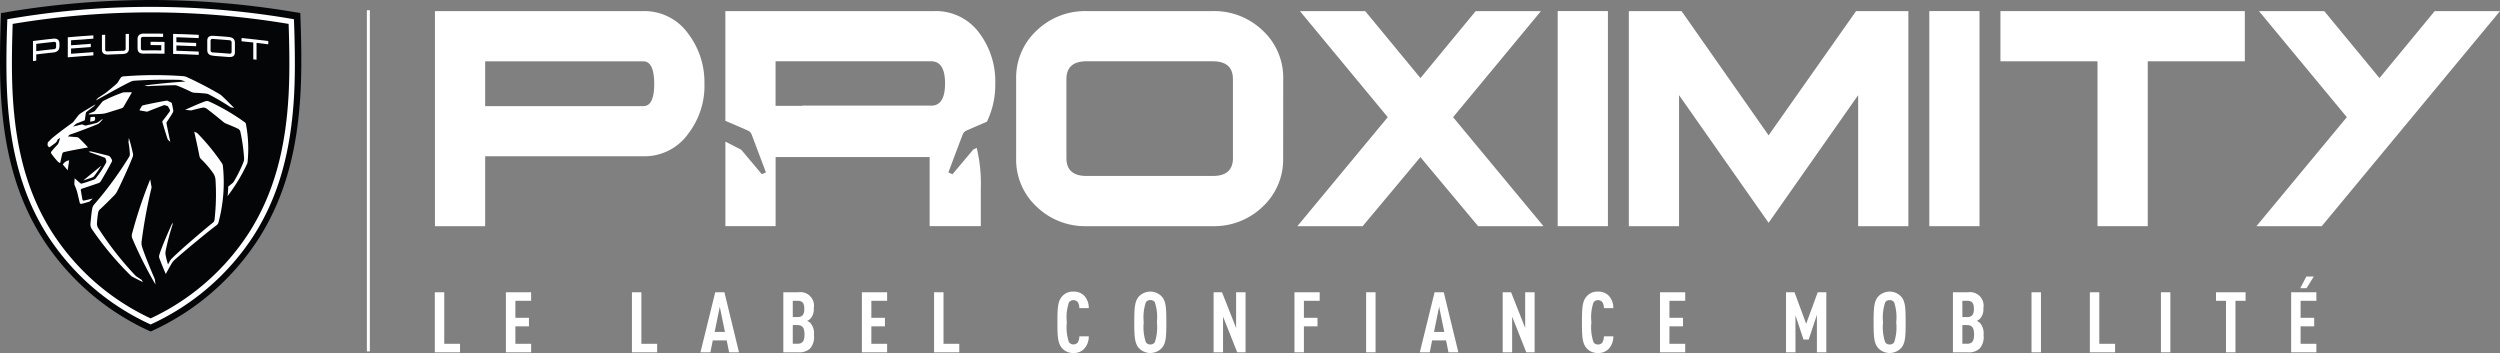 <svg xmlns="http://www.w3.org/2000/svg" xmlns:xlink="http://www.w3.org/1999/xlink" width="267.667" height="37.793" viewBox="0 0 267.667 37.793">
  <rect x="0" y="0" width="267.667" height="37.793" fill="#808080" stroke="none"/>
  <defs>
    <clipPath id="clip-path">
      <rect id="Rectangle_844" data-name="Rectangle 844" width="267.667" height="37.793" fill="none"/>
    </clipPath>
  </defs>
  <g id="Groupe_2620" data-name="Groupe 2620" clip-path="url(#clip-path)">
    <path id="Tracé_5072" data-name="Tracé 5072" d="M142.585,10.693a8.37,8.37,0,0,1-1.7,5.287,5.753,5.753,0,0,1-4.839,2.464H119.107v7.482H113.73V2.9h22.313a5.755,5.755,0,0,1,4.839,2.465,8.561,8.561,0,0,1,1.7,5.332m-5.377,0q0-2.419-1.165-2.419H119.107v4.794h16.936q1.165,0,1.165-2.375" transform="translate(-67.162 -1.711)" fill="#FFFFFF"/>
    <path id="Tracé_5073" data-name="Tracé 5073" d="M294.3,18.637a6.876,6.876,0,0,1-2.2,5.21,7.469,7.469,0,0,1-5.332,2.079H273.245a7.468,7.468,0,0,1-5.332-2.079,6.874,6.874,0,0,1-2.2-5.21V10.186a6.876,6.876,0,0,1,2.2-5.21A7.47,7.47,0,0,1,273.245,2.9h13.531a7.471,7.471,0,0,1,5.332,2.079,6.878,6.878,0,0,1,2.2,5.21Zm-5.377-.007V10.193q0-1.919-2.15-1.92H273.245q-2.151,0-2.151,1.92v8.437q0,1.92,2.151,1.92h13.531q2.151,0,2.15-1.92" transform="translate(-156.917 -1.711)" fill="#FFFFFF"/>
    <path id="Tracé_5074" data-name="Tracé 5074" d="M365.595,25.927H358.6l-6.183-7.393-6.183,7.393h-6.99l9.678-11.672L339.518,2.9h6.99l5.914,7.169L358.336,2.9h6.989l-9.409,11.358Z" transform="translate(-200.34 -1.711)" fill="#FFFFFF"/>
    <path id="Tracé_5075" data-name="Tracé 5075" d="M597.012,25.927h-6.99L599.7,14.255,590.291,2.9h6.99l5.914,7.169L609.109,2.9h6.99Z" transform="translate(-348.432 -1.711)" fill="#FFFFFF"/>
    <rect id="Rectangle_838" data-name="Rectangle 838" width="5.377" height="23.03" transform="translate(166.777 1.186)" fill="#FFFFFF"/>
    <path id="Tracé_5076" data-name="Tracé 5076" d="M455.841,25.927h-5.377V11.9l-9.588,13.665L431.288,11.9V25.927h-5.376V2.9h5.645L440.876,16.2,450.241,2.9h5.6Z" transform="translate(-251.518 -1.711)" fill="#FFFFFF"/>
    <rect id="Rectangle_839" data-name="Rectangle 839" width="5.377" height="23.03" transform="translate(206.563 1.186)" fill="#FFFFFF"/>
    <path id="Tracé_5077" data-name="Tracé 5077" d="M549.244,8.274H538.849V25.927h-5.377V8.274H523.078V2.9h26.166Z" transform="translate(-308.898 -1.711)" fill="#FFFFFF"/>
    <rect id="Rectangle_840" data-name="Rectangle 840" width="0.32" height="36.528" transform="translate(39.279 1.095)" fill="#FFFFFF"/>
    <path id="Tracé_5078" data-name="Tracé 5078" d="M15.779,35.334a26.814,26.814,0,0,1-11.287-9.9C1.829,21.2.428,16.266.084,9.92-.028,7.867-.028,5.3.084,2.076L.107,1.4l.672-.112A93.544,93.544,0,0,1,16.13,0,93.559,93.559,0,0,1,31.482,1.284l.671.112.024.68c.112,3.225.112,5.791,0,7.844-.345,6.346-1.746,11.275-4.408,15.512a26.815,26.815,0,0,1-11.287,9.9l-.35.163Z" transform="translate(0 0)" fill="#040506"/>
    <path id="Tracé_5079" data-name="Tracé 5079" d="M20.487,44.849a.129.129,0,0,1-.166-.1c-.039-.18-.14-.8-.172-.978a.139.139,0,0,1,.1-.184c.44-.142,1.18-.393,1.777-.6a.476.476,0,0,0,.287-.253c.249-.4.862-1.479,1.151-2.039a.258.258,0,0,0-.009-.251l-.131-.219a.445.445,0,0,0-.237-.176c-.606-.156-1.407-.352-1.786-.443a.471.471,0,0,0-.254.009l-.069.022c.581.2,1.075.375,1.7.613a.243.243,0,0,1,.129.138l.058.189a.31.31,0,0,1-.021.231,10.328,10.328,0,0,1-1.1,1.657.49.49,0,0,1-.208.148c-.356.133-1,.347-1.286.419a.131.131,0,0,1-.13-.024c-.205-.144-.629-.541-.629-.541s-.036.432-.038.625a.15.15,0,0,0,.012.063c.072.169.2.493.253.657.014.043.025.08.036.124.071.284.268,1.12.268,1.12.029.127.1.171.212.147.144-.032.6-.161.793-.224a.22.22,0,0,0,.078-.046l.326-.3s-.692.169-.952.219" transform="translate(-11.493 -23.379)" fill="#fff"/>
    <path id="Tracé_5080" data-name="Tracé 5080" d="M22.9,44.484a11.017,11.017,0,0,0,.807-1.168L21.78,44.9c.316-.1.744-.241,1-.338a.277.277,0,0,0,.118-.083" transform="translate(-12.862 -25.58)" fill="#fff"/>
    <path id="Tracé_5081" data-name="Tracé 5081" d="M24.007,30.536l-.344.029a.057.057,0,0,0-.052.052l-.032.409a.032.032,0,0,0,.038.034l.348-.077a.175.175,0,0,0,.109-.087.4.4,0,0,0,.01-.313.077.077,0,0,0-.078-.047" transform="translate(-13.924 -18.032)" fill="#fff"/>
    <path id="Tracé_5082" data-name="Tracé 5082" d="M16.427,42.39,16.95,43l.154-1.061a.928.928,0,0,0-.676.447" transform="translate(-9.701 -24.769)" fill="#fff"/>
    <path id="Tracé_5083" data-name="Tracé 5083" d="M48.334,37.837a22.925,22.925,0,0,0-2.6-3.2.529.529,0,0,0-.17-.118l-.217-.095s.387,1.69.56,2.614a.586.586,0,0,0,.164.31,10.084,10.084,0,0,1,1.314,1.531,1.436,1.436,0,0,1,.242.709,23.878,23.878,0,0,1-.1,4.215.5.5,0,0,1-.217.392c-1.286,1.04-3.413,2.871-4.326,3.774a1.19,1.19,0,0,0-.191.226,4.59,4.59,0,0,0-.248.45,8.03,8.03,0,0,1-.265-1.027,1.075,1.075,0,0,1,0-.388,26.152,26.152,0,0,1,.741-2.834.224.224,0,0,0,.011-.072v-.168c-.2.41-1.205,2.681-1.419,3.462a.485.485,0,0,0,.005.353c.131.376.513,1.308.687,1.69,0,0,.415-.777.655-1.169a1.422,1.422,0,0,1,.244-.3c.718-.664,3.3-2.819,4.5-3.726a.58.58,0,0,0,.255-.376,16.651,16.651,0,0,0,.454-6.026.6.6,0,0,0-.079-.229" transform="translate(-24.553 -20.327)" fill="#fff"/>
    <path id="Tracé_5084" data-name="Tracé 5084" d="M40.054,27.6a.423.423,0,0,0,.051-.283c-.04-.234-.1-.51-.15-.718a.132.132,0,0,0-.072-.088l-.364-.174a.256.256,0,0,0-.154-.021c-.878.155-1.8.337-2.5.5a.213.213,0,0,0-.135.1l-.217.376a.048.048,0,0,0,.033.072c.183.034.556.1.684.12a.25.25,0,0,0,.17-.018c.443-.183,1.166-.464,1.7-.66a.208.208,0,0,1,.132,0l.247.079a.151.151,0,0,1,.085.069c.068.119.138.25.181.336a.222.222,0,0,1-.038.217c-.182.264-.5.681-.71.941a.224.224,0,0,0-.043.206c.126.435.4,1.33.546,1.757a.3.3,0,0,0,.086.13l.206.187s-.327-1.513-.4-1.947a.254.254,0,0,1,.031-.193c.173-.252.482-.723.632-.984" transform="translate(-21.56 -15.538)" fill="#fff"/>
    <path id="Tracé_5085" data-name="Tracé 5085" d="M54.923,28.906a.34.34,0,0,0-.158-.234,22.676,22.676,0,0,0-3.8-2.21.58.58,0,0,0-.425-.009c-.5.183-1.3.521-2.136.912,0,0,.367.027.542.047a.437.437,0,0,0,.21-.015c.256-.069.71-.182,1.067-.263a.609.609,0,0,1,.5.106c.49.365,1.277,1,1.78,1.421a1.107,1.107,0,0,0,.293.176c.768.308,1.1.461,1.277.549a.475.475,0,0,1,.242.3,19.029,19.029,0,0,1,.4,2.8,1.115,1.115,0,0,1-.061.465A14.133,14.133,0,0,1,53.6,35.07a.473.473,0,0,1-.107.122c-.106.092-.294.243-.431.349a.109.109,0,0,0-.043.086c0,.33-.067.968-.067.968a18.818,18.818,0,0,0,2.06-3.394.679.679,0,0,0,.081-.262,14,14,0,0,0-.173-4.034" transform="translate(-28.585 -15.6)" fill="#fff"/>
    <path id="Tracé_5086" data-name="Tracé 5086" d="M36.912,57.526c-.173-.39-1.075-2.524-1.319-3.341a1.336,1.336,0,0,1-.064-.693,54.085,54.085,0,0,1,1.04-5.639.381.381,0,0,0,0-.212c-.029-.166-.126-.739-.126-.739a48.377,48.377,0,0,0-1.916,5.713.847.847,0,0,0,.006.627,43.008,43.008,0,0,0,2.477,4.922l-.065-.5a.48.48,0,0,0-.037-.135" transform="translate(-20.359 -27.697)" fill="#fff"/>
    <path id="Tracé_5087" data-name="Tracé 5087" d="M29.131,51.251s-.342-.222-.448-.292a1.364,1.364,0,0,1-.2-.151,34.611,34.611,0,0,1-3.972-5.066.852.852,0,0,1-.151-.557c.014-.258.064-.757.115-1.049a.666.666,0,0,1,.228-.443c.426-.387,1.114-1.078,1.473-1.444a1.632,1.632,0,0,0,.32-.419c.33-.618,1.337-2.807,1.676-3.707a.574.574,0,0,0,.04-.37,17.17,17.17,0,0,0-.44-1.689l-.033.407a.339.339,0,0,0,0,.084,9.4,9.4,0,0,1,.14,1.233.525.525,0,0,1-.074.3,39.018,39.018,0,0,1-3.73,5.087.854.854,0,0,0-.219.452c-.065.3-.138,1-.185,1.547a.915.915,0,0,0,.183.709,32.947,32.947,0,0,0,4.152,4.945,1.043,1.043,0,0,0,.177.12c.294.158,1.1.556,1.1.556l-.124-.217a.112.112,0,0,0-.034-.037" transform="translate(-13.978 -21.298)" fill="#fff"/>
    <path id="Tracé_5088" data-name="Tracé 5088" d="M25.122,26.338l1.592-.5a.375.375,0,0,0,.22-.179l.849-1.463a.051.051,0,0,0-.045-.077l-.725.01a.71.71,0,0,0-.2.033,16.431,16.431,0,0,0-2.038.877.513.513,0,0,0-.152.129l-.767.944a.244.244,0,0,1-.094.071l-.5.21a.107.107,0,0,0-.054.052l-.023.05s1.049-.033,1.4-.06a2.347,2.347,0,0,0,.534-.1" transform="translate(-13.692 -14.245)" fill="#fff"/>
    <path id="Tracé_5089" data-name="Tracé 5089" d="M29.159,20.245c2.005-.151,4.31-.109,4.868-.095a.848.848,0,0,1,.245.043l.409.137c-1.006.053-3.437.27-4.421.439l.347.054a.316.316,0,0,0,.074,0c.728-.045,2.153-.091,2.778-.1a.87.87,0,0,1,.388.071c.364.139,1.1.47,1.4.624a.927.927,0,0,0,.429.113c.327.014.828.048,1.2.088a.834.834,0,0,1,.288.085,23.482,23.482,0,0,1,2.291,1.345.327.327,0,0,0,.12.05l.308.061s-.986-1.008-1.374-1.35a1.115,1.115,0,0,0-.182-.13,38.725,38.725,0,0,0-3.533-1.837,1.2,1.2,0,0,0-.374-.09,41.583,41.583,0,0,0-6.406.025.378.378,0,0,0-.285.158c-.068.1-.181.279-.283.445a.965.965,0,0,1-.183.217c-.317.277-.849.725-1.186.979L26,21.627c-.14.1-.607.4-.691.459a.2.2,0,0,0-.063.058l-.167.214c1.4-.787,3.181-1.773,3.791-2.041a.883.883,0,0,1,.287-.071" transform="translate(-14.811 -11.599)" fill="#fff"/>
    <path id="Tracé_5090" data-name="Tracé 5090" d="M15.166,29.194a.272.272,0,0,1-.063.06c-1.245.888-1.942,1.454-2.218,1.686-.112.11-.219.217-.318.319s-.109.125-.114.2-.009.143-.009.19a.116.116,0,0,0,.022.069c.018.026.116.138.139.161a.03.03,0,0,0,.039.006c.184-.129.443-.321.677-.5a.316.316,0,0,0,.066-.072c.04-.068.092-.166.122-.229a.163.163,0,0,1,.08-.084l.189-.119a4.349,4.349,0,0,1-.182.586.47.47,0,0,1-.07.109c-.184.191-.516.563-.682.767a.18.18,0,0,0,.008.22,8.094,8.094,0,0,0,.664.822.54.54,0,0,0,.141.12.828.828,0,0,0,.136.063s.159-.763.227-1a.226.226,0,0,1,.174-.17c.816-.2,2.579-.5,2.579-.5-.185-.222-.805-.86-.993-1.021A.316.316,0,0,0,15.6,30.8c-.228-.026-.975-.08-.975-.08s.065-.072.113-.121a.279.279,0,0,1,.131-.084c.915-.317,2.136-.778,2.849-1.076a.871.871,0,0,0,.353-.238c.054-.056.163-.177.224-.251a.089.089,0,0,0,.023-.045c0-.023.009-.063.009-.063s-.305.229-.425.312a.833.833,0,0,1-.312.147c-.251.066-.723.177-1,.24a.27.27,0,0,1-.183-.007c-.045-.017-.131-.051-.182-.074a.174.174,0,0,0-.14-.016c-.249.056-.929.224-.929.224s.313-.279.337-.3a.316.316,0,0,1,.094-.051c.235-.094.526-.2.772-.3a.112.112,0,0,0,.085-.105c.016-.189.069-.529.1-.708a.159.159,0,0,1,.066-.111c.143-.114.672-.519.8-.611l.024-.023.142-.176c-.376.219-1.048.617-1.394.836a3.5,3.5,0,0,0-.369.26.246.246,0,0,0-.043.044c-.092.114-.463.6-.594.773" transform="translate(-7.349 -16.111)" fill="#fff"/>
    <path id="Tracé_5091" data-name="Tracé 5091" d="M17.726,11.6V9.453q1.368-.122,2.738-.206V9.6q-1.194.073-2.388.175v.533q1.056-.09,2.113-.157V10.5q-1.058.068-2.113.157v.561q1.193-.1,2.388-.175v.351q-1.37.084-2.738.205" transform="translate(-10.468 -5.461)" fill="#fff"/>
    <path id="Tracé_5092" data-name="Tracé 5092" d="M8.972,11.44q.964-.119,1.929-.218A.227.227,0,0,0,11.1,11v-.376a.178.178,0,0,0-.2-.18q-.966.1-1.929.218ZM8.623,12.5V10.355q1.082-.136,2.167-.25a.889.889,0,0,1,.312.013.452.452,0,0,1,.219.119.43.43,0,0,1,.11.2.9.9,0,0,1,.025.218v.251a.959.959,0,0,1-.025.222.542.542,0,0,1-.111.223.6.6,0,0,1-.22.158,1.039,1.039,0,0,1-.309.074q-.91.1-1.818.206v.667l-.349.043" transform="translate(-5.092 -5.963)" fill="#fff"/>
    <path id="Tracé_5093" data-name="Tracé 5093" d="M54.748,9.686a.186.186,0,0,0-.2.188v1.042a.218.218,0,0,0,.2.214l.176.011.041,0q.71.049,1.419.107l.027,0,.19.016a.181.181,0,0,0,.2-.183V10.044a.223.223,0,0,0-.2-.218q-.926-.079-1.852-.14m.213,1.809a1.783,1.783,0,0,1-.336-.049.643.643,0,0,1-.252-.122.457.457,0,0,1-.148-.224.864.864,0,0,1-.032-.25V9.894a.828.828,0,0,1,.032-.246.386.386,0,0,1,.148-.2.556.556,0,0,1,.252-.09,1.676,1.676,0,0,1,.336,0q.713.049,1.426.107a1.747,1.747,0,0,1,.335.055.659.659,0,0,1,.253.129.477.477,0,0,1,.147.228.872.872,0,0,1,.032.251v.956a.8.8,0,0,1-.032.245.371.371,0,0,1-.147.2.55.55,0,0,1-.253.085,1.765,1.765,0,0,1-.335,0q-.712-.059-1.426-.107" transform="translate(-32.003 -5.517)" fill="#fff"/>
    <path id="Tracé_5094" data-name="Tracé 5094" d="M64.415,12.222v-1.8q-.628-.069-1.257-.13V9.945q1.433.139,2.861.32v.351q-.627-.079-1.255-.151v1.8l-.35-.039" transform="translate(-37.297 -5.873)" fill="#fff"/>
    <path id="Tracé_5095" data-name="Tracé 5095" d="M45.265,11.007V8.861q1.371.033,2.743.1v.351q-1.2-.061-2.391-.095v.533q1.058.029,2.116.081v.351q-1.058-.051-2.116-.08v.56q1.2.033,2.391.094v.351q-1.371-.07-2.743-.1" transform="translate(-26.731 -5.233)" fill="#fff"/>
    <path id="Tracé_5096" data-name="Tracé 5096" d="M36.737,10.94a1.742,1.742,0,0,1-.337-.024.59.59,0,0,1-.253-.1A.413.413,0,0,1,36,10.6a.841.841,0,0,1-.032-.247V9.4a.608.608,0,0,1,.159-.46.777.777,0,0,1,.543-.15q1.016-.007,2.032.007v.351q-1.088-.015-2.177-.005a.2.2,0,0,0-.2.2q0,.5,0,1c0,.015,0,.029,0,.044a.2.2,0,0,0,.2.2l.175,0h.042q.883-.006,1.765,0v-.56q-.572-.007-1.144-.007c0-.117,0-.234,0-.351q.746,0,1.493.011v1.262q-1.06-.015-2.12-.009" transform="translate(-21.24 -5.192)" fill="#fff"/>
    <path id="Tracé_5097" data-name="Tracé 5097" d="M27.421,11.075a1.731,1.731,0,0,1-.336-.011.569.569,0,0,1-.253-.094.4.4,0,0,1-.148-.206.834.834,0,0,1-.032-.246V8.97L27,8.952v1.591a.19.19,0,0,0,.2.191q.9-.042,1.792-.067a.208.208,0,0,0,.2-.206V8.87l.351-.009v1.547a.858.858,0,0,1-.032.249.435.435,0,0,1-.148.217.622.622,0,0,1-.253.113,1.788,1.788,0,0,1-.337.037q-.679.021-1.358.051" transform="translate(-15.739 -5.233)" fill="#fff"/>
    <path id="Tracé_5098" data-name="Tracé 5098" d="M31.895,11.164c-.327,6.019-1.648,10.682-4.157,14.674a25.191,25.191,0,0,1-10.614,9.311A25.186,25.186,0,0,1,6.508,25.839C4,21.846,2.678,17.183,2.35,11.164c-.107-1.966-.106-4.437,0-7.543A89.937,89.937,0,0,1,17.123,2.386,89.934,89.934,0,0,1,31.894,3.621c.108,3.106.108,5.577,0,7.543m.571-8.044a89.553,89.553,0,0,0-30.687,0C1.7,5.214,1.613,8.45,1.762,11.2c.333,6.123,1.682,10.875,4.247,14.956A25.935,25.935,0,0,0,17.123,35.8a25.938,25.938,0,0,0,11.114-9.645C30.8,22.071,32.15,17.319,32.483,11.2c.149-2.746.061-5.982-.018-8.076" transform="translate(-0.993 -1.061)" fill="#fff"/>
    <path id="Tracé_5099" data-name="Tracé 5099" d="M216.188,17.747s-2.194,2.612-2.2,2.614-.442-.187-.442-.186,1.169-3.121,1.551-4.11a.755.755,0,0,1,.4-.382s1.058-.466,2.175-.941a9.077,9.077,0,0,0,.895-4.093,8.6,8.6,0,0,0-1.657-5.332A5.754,5.754,0,0,0,212.027,2.9H189.669V14.649c1.194.5,2.394,1.033,2.394,1.033a.755.755,0,0,1,.4.382c.382.989,1.547,4.112,1.551,4.11s-.441.189-.442.186l-2.2-2.614-1.7-.874v9.054h5.377v-7.4h16.494v7.4h5.474v-4a16.1,16.1,0,0,0-.438-4.388l-.387.2m-4.475-4.724H197.868l.059.033h-2.882V8.274h16.667q1.479,0,1.479,2.375t-1.479,2.374" transform="translate(-112.007 -1.711)" fill="#FFFFFF"/>
    <path id="Tracé_5100" data-name="Tracé 5100" d="M113.7,82.852V76.424h1.011V81.94H116.4v.912Z" transform="translate(-67.146 -45.131)" fill="#FFFFFF"/>
    <path id="Tracé_5101" data-name="Tracé 5101" d="M132.285,82.852V76.424h2.7v.912H133.3V79.16h1.454v.912H133.3V81.94h1.688v.912Z" transform="translate(-78.12 -45.131)" fill="#FFFFFF"/>
    <path id="Tracé_5102" data-name="Tracé 5102" d="M165.24,82.852V76.424h1.011V81.94h1.688v.912Z" transform="translate(-97.581 -45.131)" fill="#FFFFFF"/>
    <path id="Tracé_5103" data-name="Tracé 5103" d="M186.23,82.852l-.262-1.273h-1.49l-.253,1.273h-1.065l1.58-6.428h.984l1.562,6.428Zm-1-4.875-.551,2.69h1.1Z" transform="translate(-108.164 -45.131)" fill="#FFFFFF"/>
    <path id="Tracé_5104" data-name="Tracé 5104" d="M207.692,82.446a1.674,1.674,0,0,1-1.264.406h-1.6V76.424h1.607a1.451,1.451,0,0,1,1.652,1.715,1.461,1.461,0,0,1-.37,1.12.987.987,0,0,1-.334.225,1.274,1.274,0,0,1,.352.235,1.7,1.7,0,0,1,.37,1.291,1.814,1.814,0,0,1-.415,1.436m-1.345-5.11h-.505v1.742h.505c.524,0,.731-.261.731-.875,0-.632-.208-.867-.731-.867m-.018,2.6h-.487v2h.487c.542,0,.768-.253.768-1,0-.713-.226-1-.768-1" transform="translate(-120.96 -45.131)" fill="#FFFFFF"/>
    <path id="Tracé_5105" data-name="Tracé 5105" d="M225.374,82.852V76.424h2.7v.912h-1.688V79.16h1.454v.912h-1.454V81.94h1.688v.912Z" transform="translate(-133.093 -45.131)" fill="#FFFFFF"/>
    <path id="Tracé_5106" data-name="Tracé 5106" d="M244.243,82.852V76.424h1.011V81.94h1.688v.912Z" transform="translate(-144.235 -45.131)" fill="#FFFFFF"/>
    <path id="Tracé_5107" data-name="Tracé 5107" d="M279.319,82.414a1.5,1.5,0,0,1-1.11.406,1.524,1.524,0,0,1-1.246-.551c-.425-.505-.47-1.21-.47-2.735s.045-2.23.47-2.736a1.526,1.526,0,0,1,1.246-.551,1.549,1.549,0,0,1,1.128.415,1.889,1.889,0,0,1,.515,1.354H278.84a1.2,1.2,0,0,0-.154-.623.6.6,0,0,0-.957.009,4.894,4.894,0,0,0-.226,2.13,4.9,4.9,0,0,0,.226,2.131.6.6,0,0,0,.957.009,1.26,1.26,0,0,0,.154-.632h1.011a1.927,1.927,0,0,1-.533,1.372" transform="translate(-163.28 -45.027)" fill="#FFFFFF"/>
    <path id="Tracé_5108" data-name="Tracé 5108" d="M299.558,82.27a1.684,1.684,0,0,1-2.492,0c-.425-.515-.47-1.21-.47-2.736s.045-2.221.47-2.736a1.685,1.685,0,0,1,2.492,0c.433.506.47,1.21.47,2.736s-.036,2.23-.47,2.736M298.8,77.4a.534.534,0,0,0-.488-.244.517.517,0,0,0-.478.244,5.052,5.052,0,0,0-.226,2.13,5.056,5.056,0,0,0,.226,2.131.517.517,0,0,0,.478.244.534.534,0,0,0,.488-.244,5.115,5.115,0,0,0,.217-2.131,5.112,5.112,0,0,0-.217-2.13" transform="translate(-175.152 -45.027)" fill="#FFFFFF"/>
    <path id="Tracé_5109" data-name="Tracé 5109" d="M319.868,82.852l-1.517-3.819v3.819H317.34V76.424h.9l1.508,3.819V76.424h1.011v6.428Z" transform="translate(-187.402 -45.131)" fill="#FFFFFF"/>
    <path id="Tracé_5110" data-name="Tracé 5110" d="M339.49,77.336v1.824h1.454v.912H339.49v2.781h-1.011V76.423h2.7v.912Z" transform="translate(-199.885 -45.131)" fill="#FFFFFF"/>
    <rect id="Rectangle_841" data-name="Rectangle 841" width="1.011" height="6.428" transform="translate(146.266 31.293)" fill="#FFFFFF"/>
    <path id="Tracé_5111" data-name="Tracé 5111" d="M374.327,82.852l-.261-1.273h-1.49l-.253,1.273h-1.065l1.58-6.428h.984l1.562,6.428Zm-1-4.875-.551,2.69h1.1Z" transform="translate(-219.243 -45.131)" fill="#FFFFFF"/>
    <path id="Tracé_5112" data-name="Tracé 5112" d="M395.455,82.852l-1.517-3.819v3.819h-1.011V76.424h.9l1.508,3.819V76.424h1.011v6.428Z" transform="translate(-232.039 -45.131)" fill="#FFFFFF"/>
    <path id="Tracé_5113" data-name="Tracé 5113" d="M416.475,82.414a1.5,1.5,0,0,1-1.11.406,1.524,1.524,0,0,1-1.246-.551c-.424-.505-.469-1.21-.469-2.735s.045-2.23.469-2.736a1.526,1.526,0,0,1,1.246-.551,1.55,1.55,0,0,1,1.128.415,1.889,1.889,0,0,1,.515,1.354H416a1.2,1.2,0,0,0-.154-.623.6.6,0,0,0-.957.009,4.9,4.9,0,0,0-.226,2.13,4.9,4.9,0,0,0,.226,2.131.518.518,0,0,0,.479.244.512.512,0,0,0,.478-.235,1.255,1.255,0,0,0,.154-.632h1.011a1.928,1.928,0,0,1-.533,1.372" transform="translate(-244.276 -45.027)" fill="#FFFFFF"/>
    <path id="Tracé_5114" data-name="Tracé 5114" d="M434.061,82.852V76.424h2.7v.912h-1.689V79.16h1.454v.912h-1.454V81.94h1.689v.912Z" transform="translate(-256.331 -45.131)" fill="#FFFFFF"/>
    <path id="Tracé_5115" data-name="Tracé 5115" d="M470.32,82.852V78.844l-.876,2.636h-.56l-.858-2.591v3.964h-1.011V76.424h.911l1.246,3.377,1.237-3.377h.921v6.428Z" transform="translate(-275.791 -45.131)" fill="#FFFFFF"/>
    <path id="Tracé_5116" data-name="Tracé 5116" d="M492.88,82.27a1.684,1.684,0,0,1-2.492,0c-.425-.515-.47-1.21-.47-2.736s.045-2.221.47-2.736a1.685,1.685,0,0,1,2.492,0c.433.506.469,1.21.469,2.736s-.036,2.23-.469,2.736m-.758-4.866a.534.534,0,0,0-.487-.244.517.517,0,0,0-.479.244,5.051,5.051,0,0,0-.226,2.13,5.054,5.054,0,0,0,.226,2.131.517.517,0,0,0,.479.244.533.533,0,0,0,.487-.244,5.115,5.115,0,0,0,.217-2.131,5.112,5.112,0,0,0-.217-2.13" transform="translate(-289.317 -45.027)" fill="#FFFFFF"/>
    <path id="Tracé_5117" data-name="Tracé 5117" d="M513.524,82.446a1.673,1.673,0,0,1-1.264.406h-1.6V76.424h1.607a1.451,1.451,0,0,1,1.652,1.715,1.462,1.462,0,0,1-.37,1.12.988.988,0,0,1-.335.225,1.268,1.268,0,0,1,.352.235,1.693,1.693,0,0,1,.371,1.291,1.812,1.812,0,0,1-.416,1.436m-1.345-5.11h-.506v1.742h.506c.523,0,.731-.261.731-.875,0-.632-.208-.867-.731-.867m-.018,2.6h-.488v2h.488c.541,0,.767-.253.767-1,0-.713-.226-1-.767-1" transform="translate(-301.566 -45.131)" fill="#FFFFFF"/>
    <rect id="Rectangle_842" data-name="Rectangle 842" width="1.011" height="6.428" transform="translate(217.508 31.293)" fill="#FFFFFF"/>
    <path id="Tracé_5118" data-name="Tracé 5118" d="M546.461,82.852V76.424h1.011V81.94h1.689v.912Z" transform="translate(-322.707 -45.131)" fill="#FFFFFF"/>
    <rect id="Rectangle_843" data-name="Rectangle 843" width="1.011" height="6.428" transform="translate(231.363 31.293)" fill="#FFFFFF"/>
    <path id="Tracé_5119" data-name="Tracé 5119" d="M581.524,77.336v5.516h-1.011V77.336h-1.074v-.912h3.169v.912Z" transform="translate(-342.181 -45.131)" fill="#FFFFFF"/>
    <path id="Tracé_5120" data-name="Tracé 5120" d="M599.1,80.417V73.989h2.7V74.9h-1.689v1.824h1.454v.912h-1.454v1.869H601.8v.912Zm1.643-6.861h-.668l.65-1.255h.8Z" transform="translate(-353.793 -42.697)" fill="#FFFFFF"/>
  </g>
</svg>
